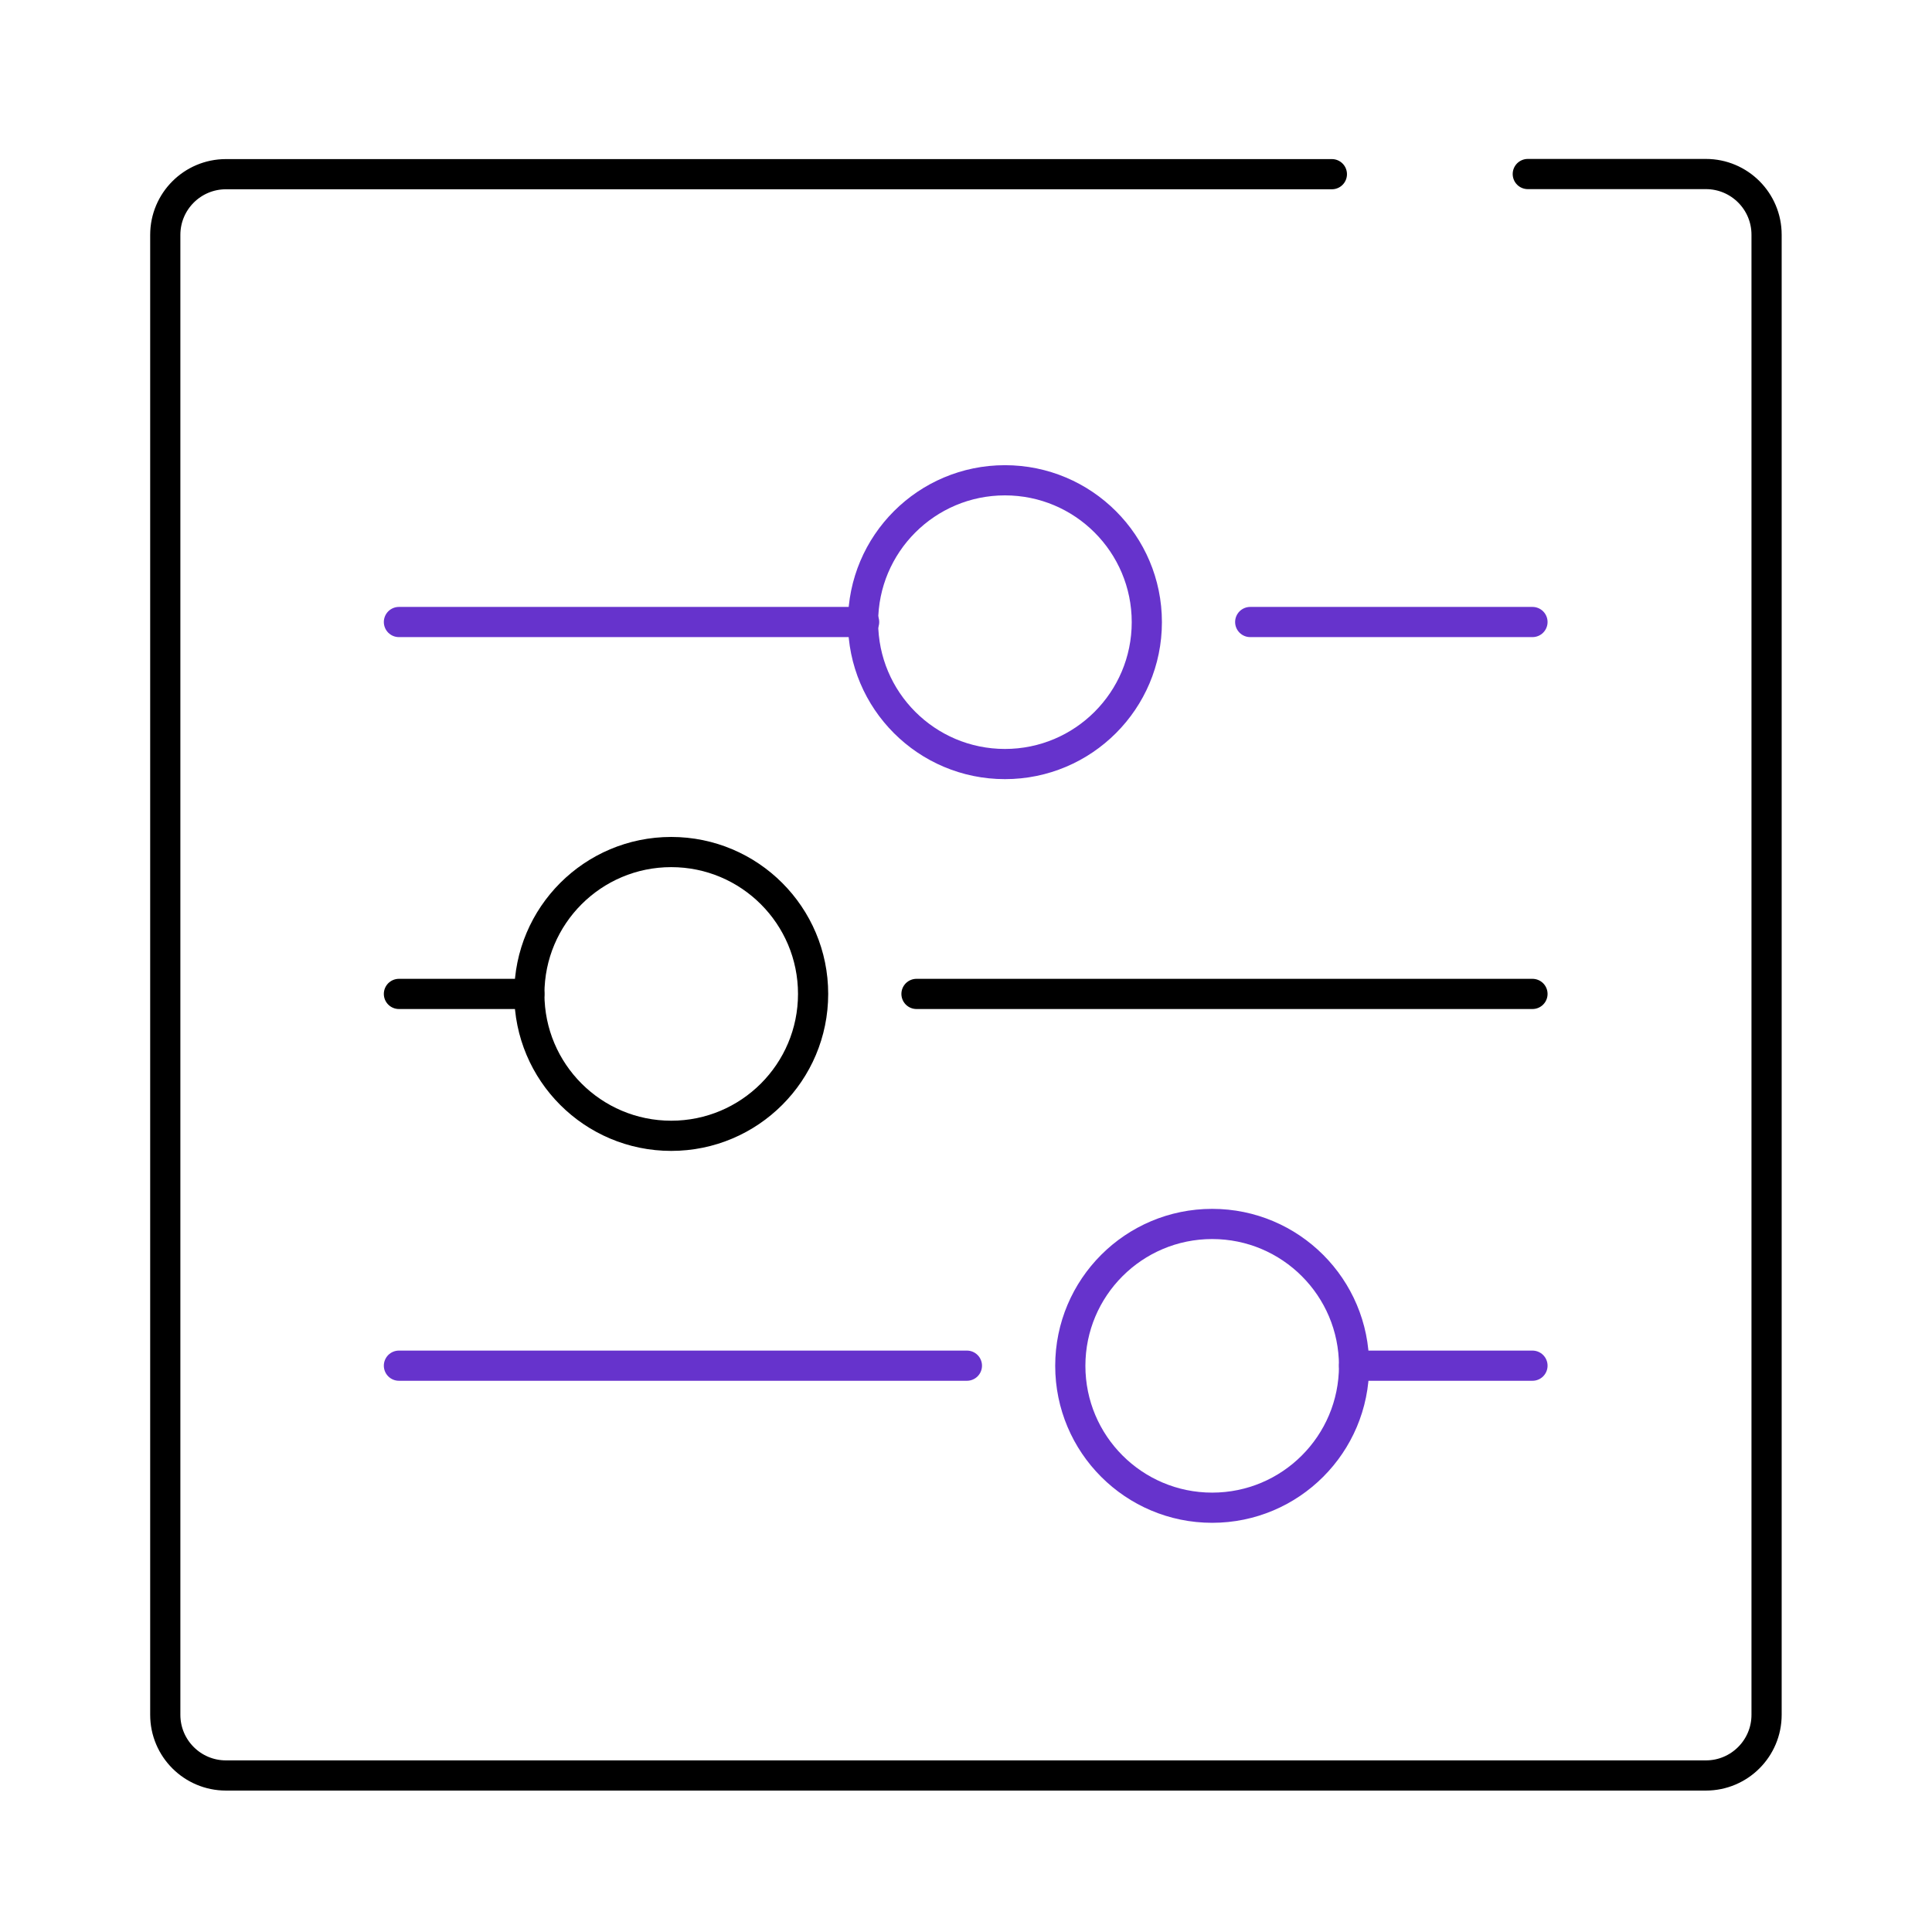 <svg width="128" height="128" viewBox="0 0 128 128" fill="none" xmlns="http://www.w3.org/2000/svg">
<path d="M66.58 50.62C71.771 50.62 75.98 46.411 75.98 41.22C75.98 36.029 71.771 31.82 66.58 31.82C61.388 31.82 57.18 36.029 57.18 41.22C57.18 46.411 61.388 50.62 66.58 50.62Z" stroke="#6633CC" stroke-width="2" stroke-linecap="round" stroke-linejoin="round"/>
<path d="M26.43 41.21H57.25" stroke="#6633CC" stroke-width="2" stroke-linecap="round" stroke-linejoin="round"/>
<path d="M82.83 41.21H101.53" stroke="#6633CC" stroke-width="2" stroke-linecap="round" stroke-linejoin="round"/>
<path d="M44.47 75.25C49.662 75.25 53.87 71.041 53.87 65.85C53.87 60.658 49.662 56.45 44.47 56.45C39.279 56.45 35.07 60.658 35.07 65.85C35.07 71.041 39.279 75.25 44.47 75.25Z" stroke="black" stroke-width="2" stroke-linecap="round" stroke-linejoin="round"/>
<path d="M26.43 65.85H35.07" stroke="black" stroke-width="2" stroke-linecap="round" stroke-linejoin="round"/>
<path d="M60.72 65.85H101.53" stroke="black" stroke-width="2" stroke-linecap="round" stroke-linejoin="round"/>
<path d="M80.31 99.89C85.502 99.89 89.71 95.681 89.71 90.49C89.71 85.299 85.502 81.09 80.31 81.09C75.119 81.09 70.91 85.299 70.91 90.49C70.91 95.681 75.119 99.89 80.31 99.89Z" stroke="#6633CC" stroke-width="2" stroke-linecap="round" stroke-linejoin="round"/>
<path d="M26.43 90.48H64.06" stroke="#6633CC" stroke-width="2" stroke-linecap="round" stroke-linejoin="round"/>
<path d="M89.71 90.48H101.53" stroke="#6633CC" stroke-width="2" stroke-linecap="round" stroke-linejoin="round"/>
<path d="M88.24 11.54H14.97C12.75 11.54 10.95 13.34 10.95 15.56V113.61C10.95 115.83 12.75 117.63 14.97 117.63H113.02C115.24 117.63 117.04 115.83 117.04 113.61V15.55C117.04 13.33 115.24 11.53 113.02 11.53H101.22" stroke="black" stroke-width="2" stroke-linecap="round" stroke-linejoin="round"/>
</svg>
